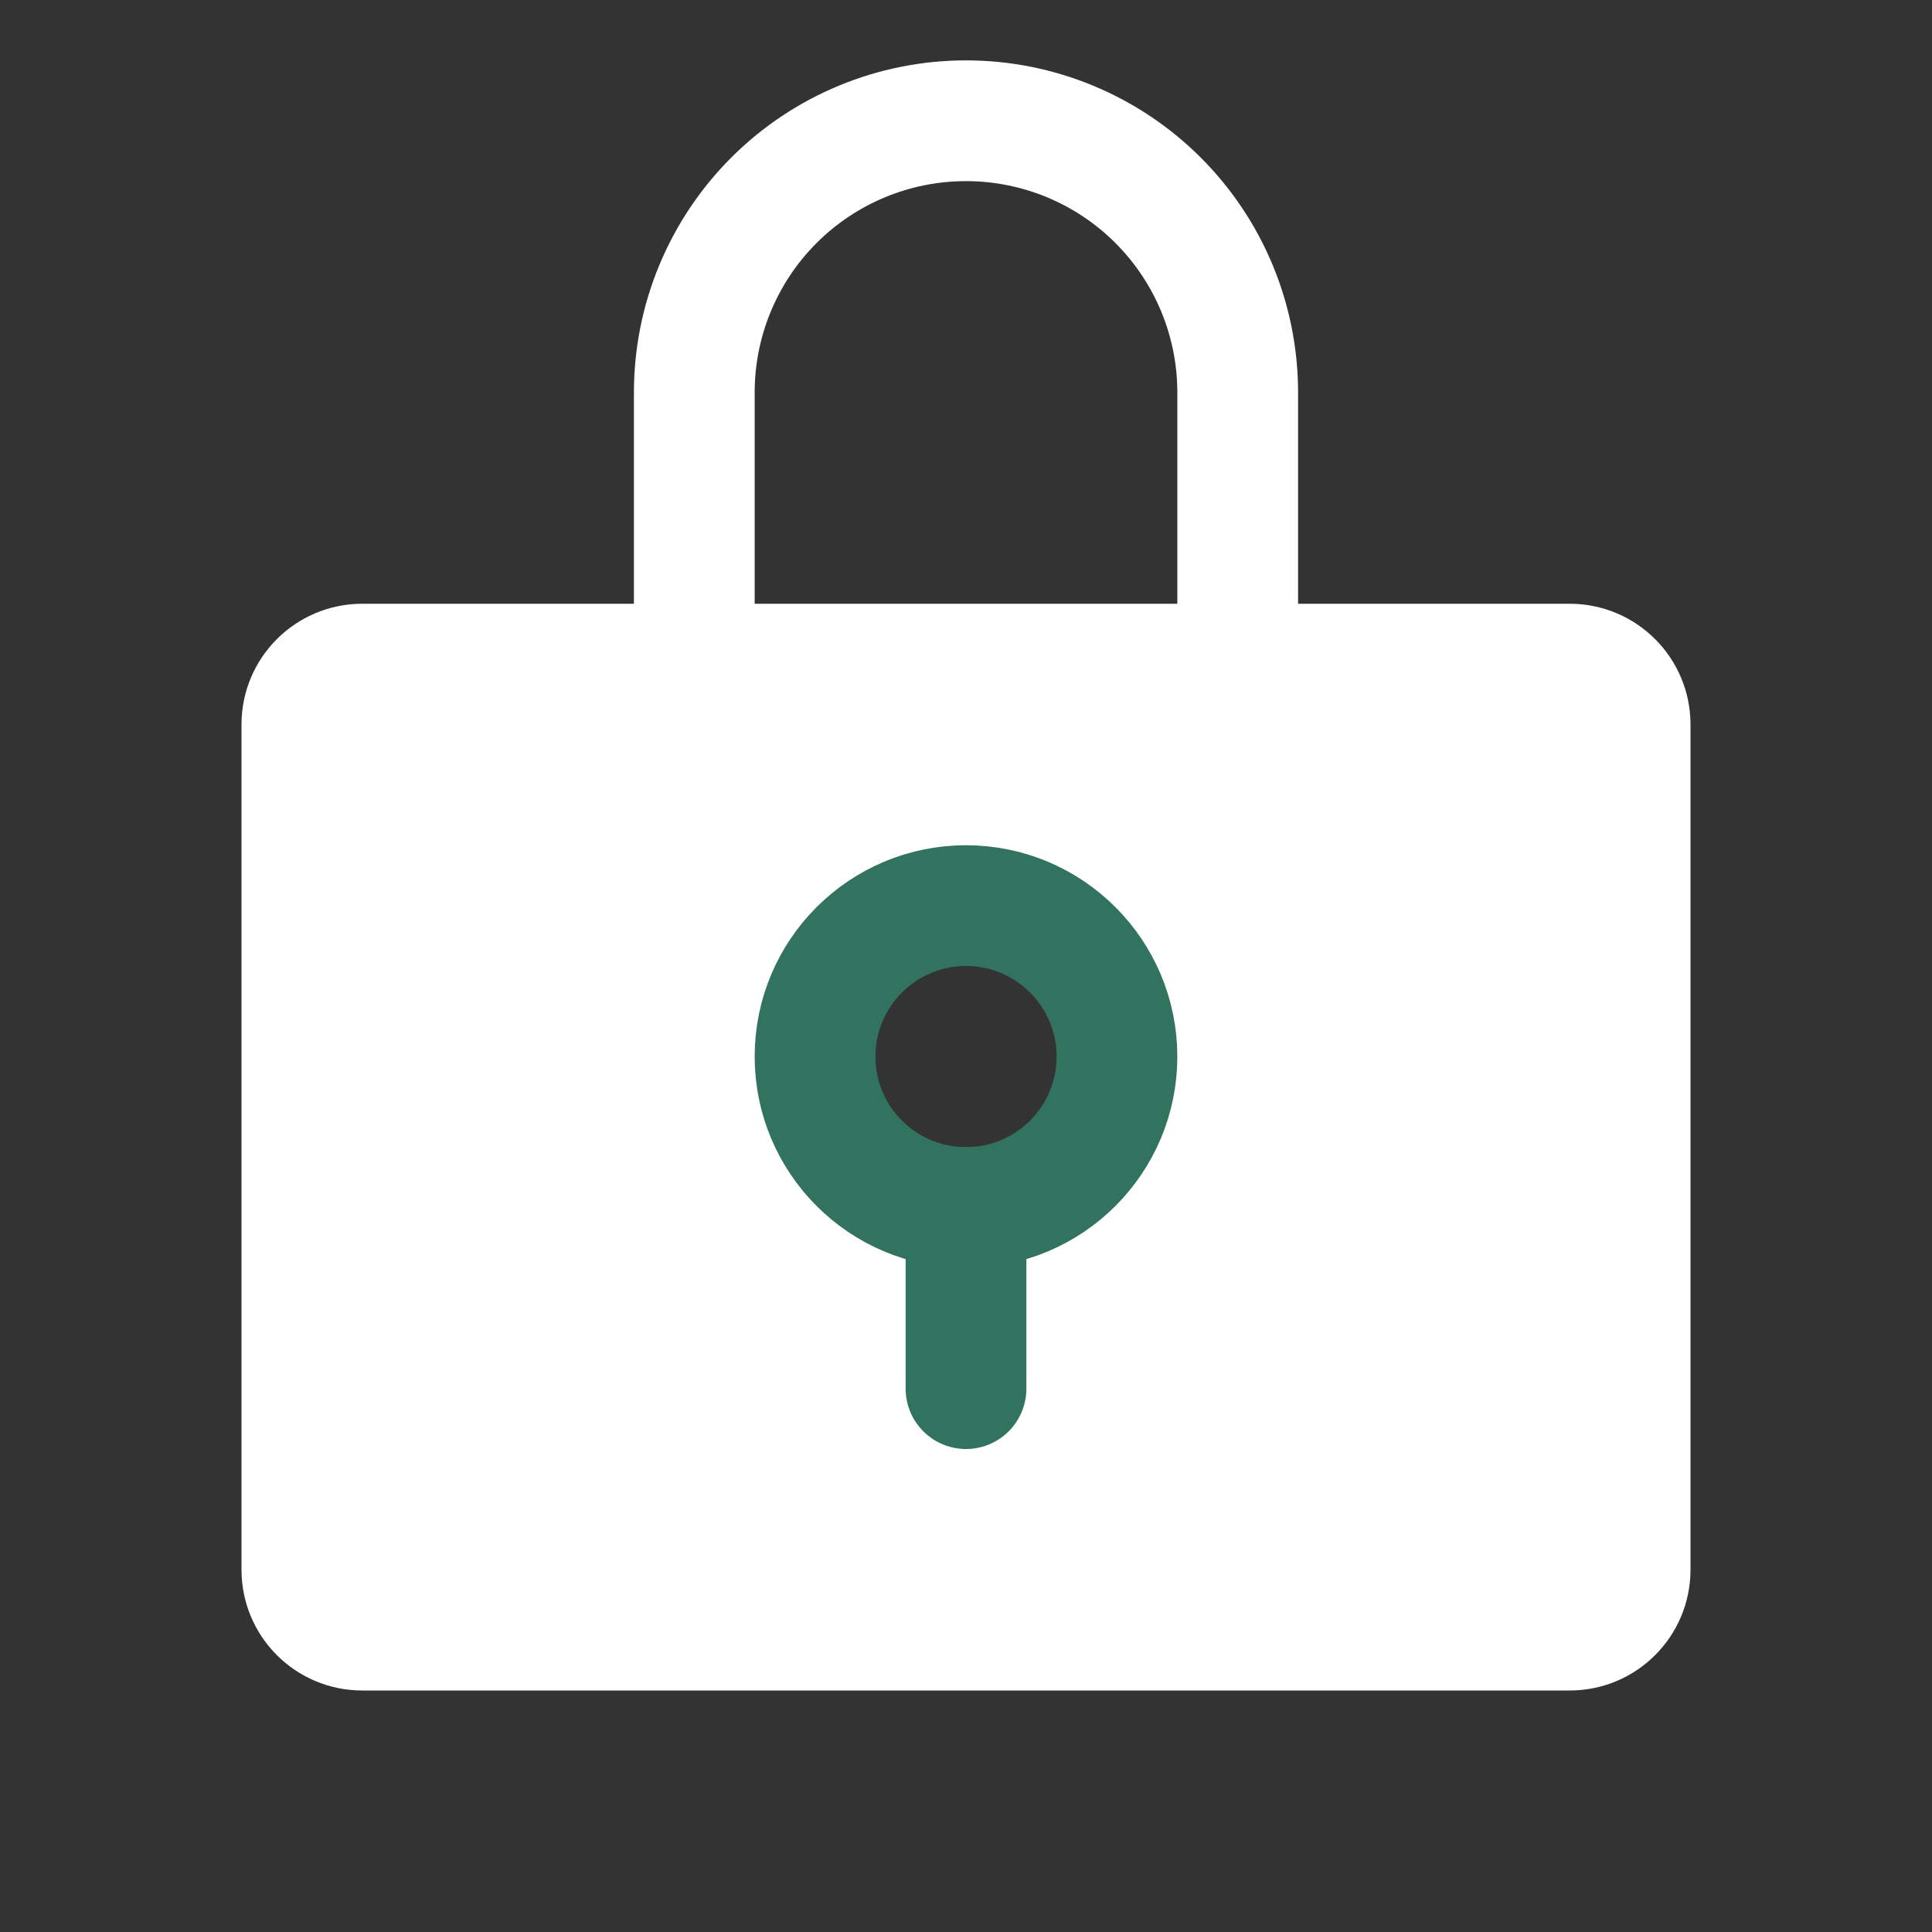 <svg width="60" height="60" viewBox="0 0 60 60" fill="none" xmlns="http://www.w3.org/2000/svg">
<rect x="0" y="0" width="60" height="60" fill="#333333" stroke="none"/>
<g clip-path="url(#clip0_1956_4174)">
<path d="M48.75 20.625H11.25C10.753 20.625 10.276 20.823 9.924 21.174C9.573 21.526 9.375 22.003 9.375 22.5V48.75C9.375 49.247 9.573 49.724 9.924 50.076C10.276 50.428 10.753 50.625 11.25 50.625H48.75C49.247 50.625 49.724 50.428 50.076 50.076C50.428 49.724 50.625 49.247 50.625 48.75V22.5C50.625 22.003 50.428 21.526 50.076 21.174C49.724 20.823 49.247 20.625 48.75 20.625ZM30 37.5C29.073 37.5 28.167 37.225 27.396 36.71C26.625 36.195 26.024 35.463 25.669 34.606C25.314 33.75 25.222 32.807 25.403 31.898C25.583 30.989 26.03 30.154 26.685 29.498C27.341 28.842 28.176 28.396 29.085 28.215C29.995 28.034 30.937 28.127 31.794 28.482C32.65 28.837 33.382 29.437 33.898 30.208C34.413 30.979 34.688 31.885 34.688 32.812C34.688 34.056 34.194 35.248 33.315 36.127C32.435 37.006 31.243 37.5 30 37.5Z" fill="white"/>
<path d="M30 37.5C32.589 37.5 34.688 35.401 34.688 32.812C34.688 30.224 32.589 28.125 30 28.125C27.411 28.125 25.312 30.224 25.312 32.812C25.312 35.401 27.411 37.5 30 37.5Z" stroke="#32735F" stroke-width="3.75" stroke-linecap="round" stroke-linejoin="round"/>
<path d="M30 37.5V43.125" stroke="#32735F" stroke-width="3.75" stroke-linecap="round" stroke-linejoin="round"/>
<path d="M48.75 20.625H11.25C10.214 20.625 9.375 21.465 9.375 22.5V48.75C9.375 49.785 10.214 50.625 11.25 50.625H48.75C49.785 50.625 50.625 49.785 50.625 48.75V22.5C50.625 21.465 49.785 20.625 48.75 20.625Z" stroke="white" stroke-width="3.75" stroke-linecap="round" stroke-linejoin="round"/>
<path d="M21.562 20.625V12.188C21.562 9.95 22.451 7.804 24.034 6.221C25.616 4.639 27.762 3.75 30 3.75C32.238 3.75 34.384 4.639 35.966 6.221C37.549 7.804 38.438 9.95 38.438 12.188V20.625" stroke="white" stroke-width="3.75" stroke-linecap="round" stroke-linejoin="round"/>
</g>
<defs>
<clipPath id="clip0_1956_4174">
<rect width="60" height="60" fill="white"/>
</clipPath>
</defs>
</svg>
